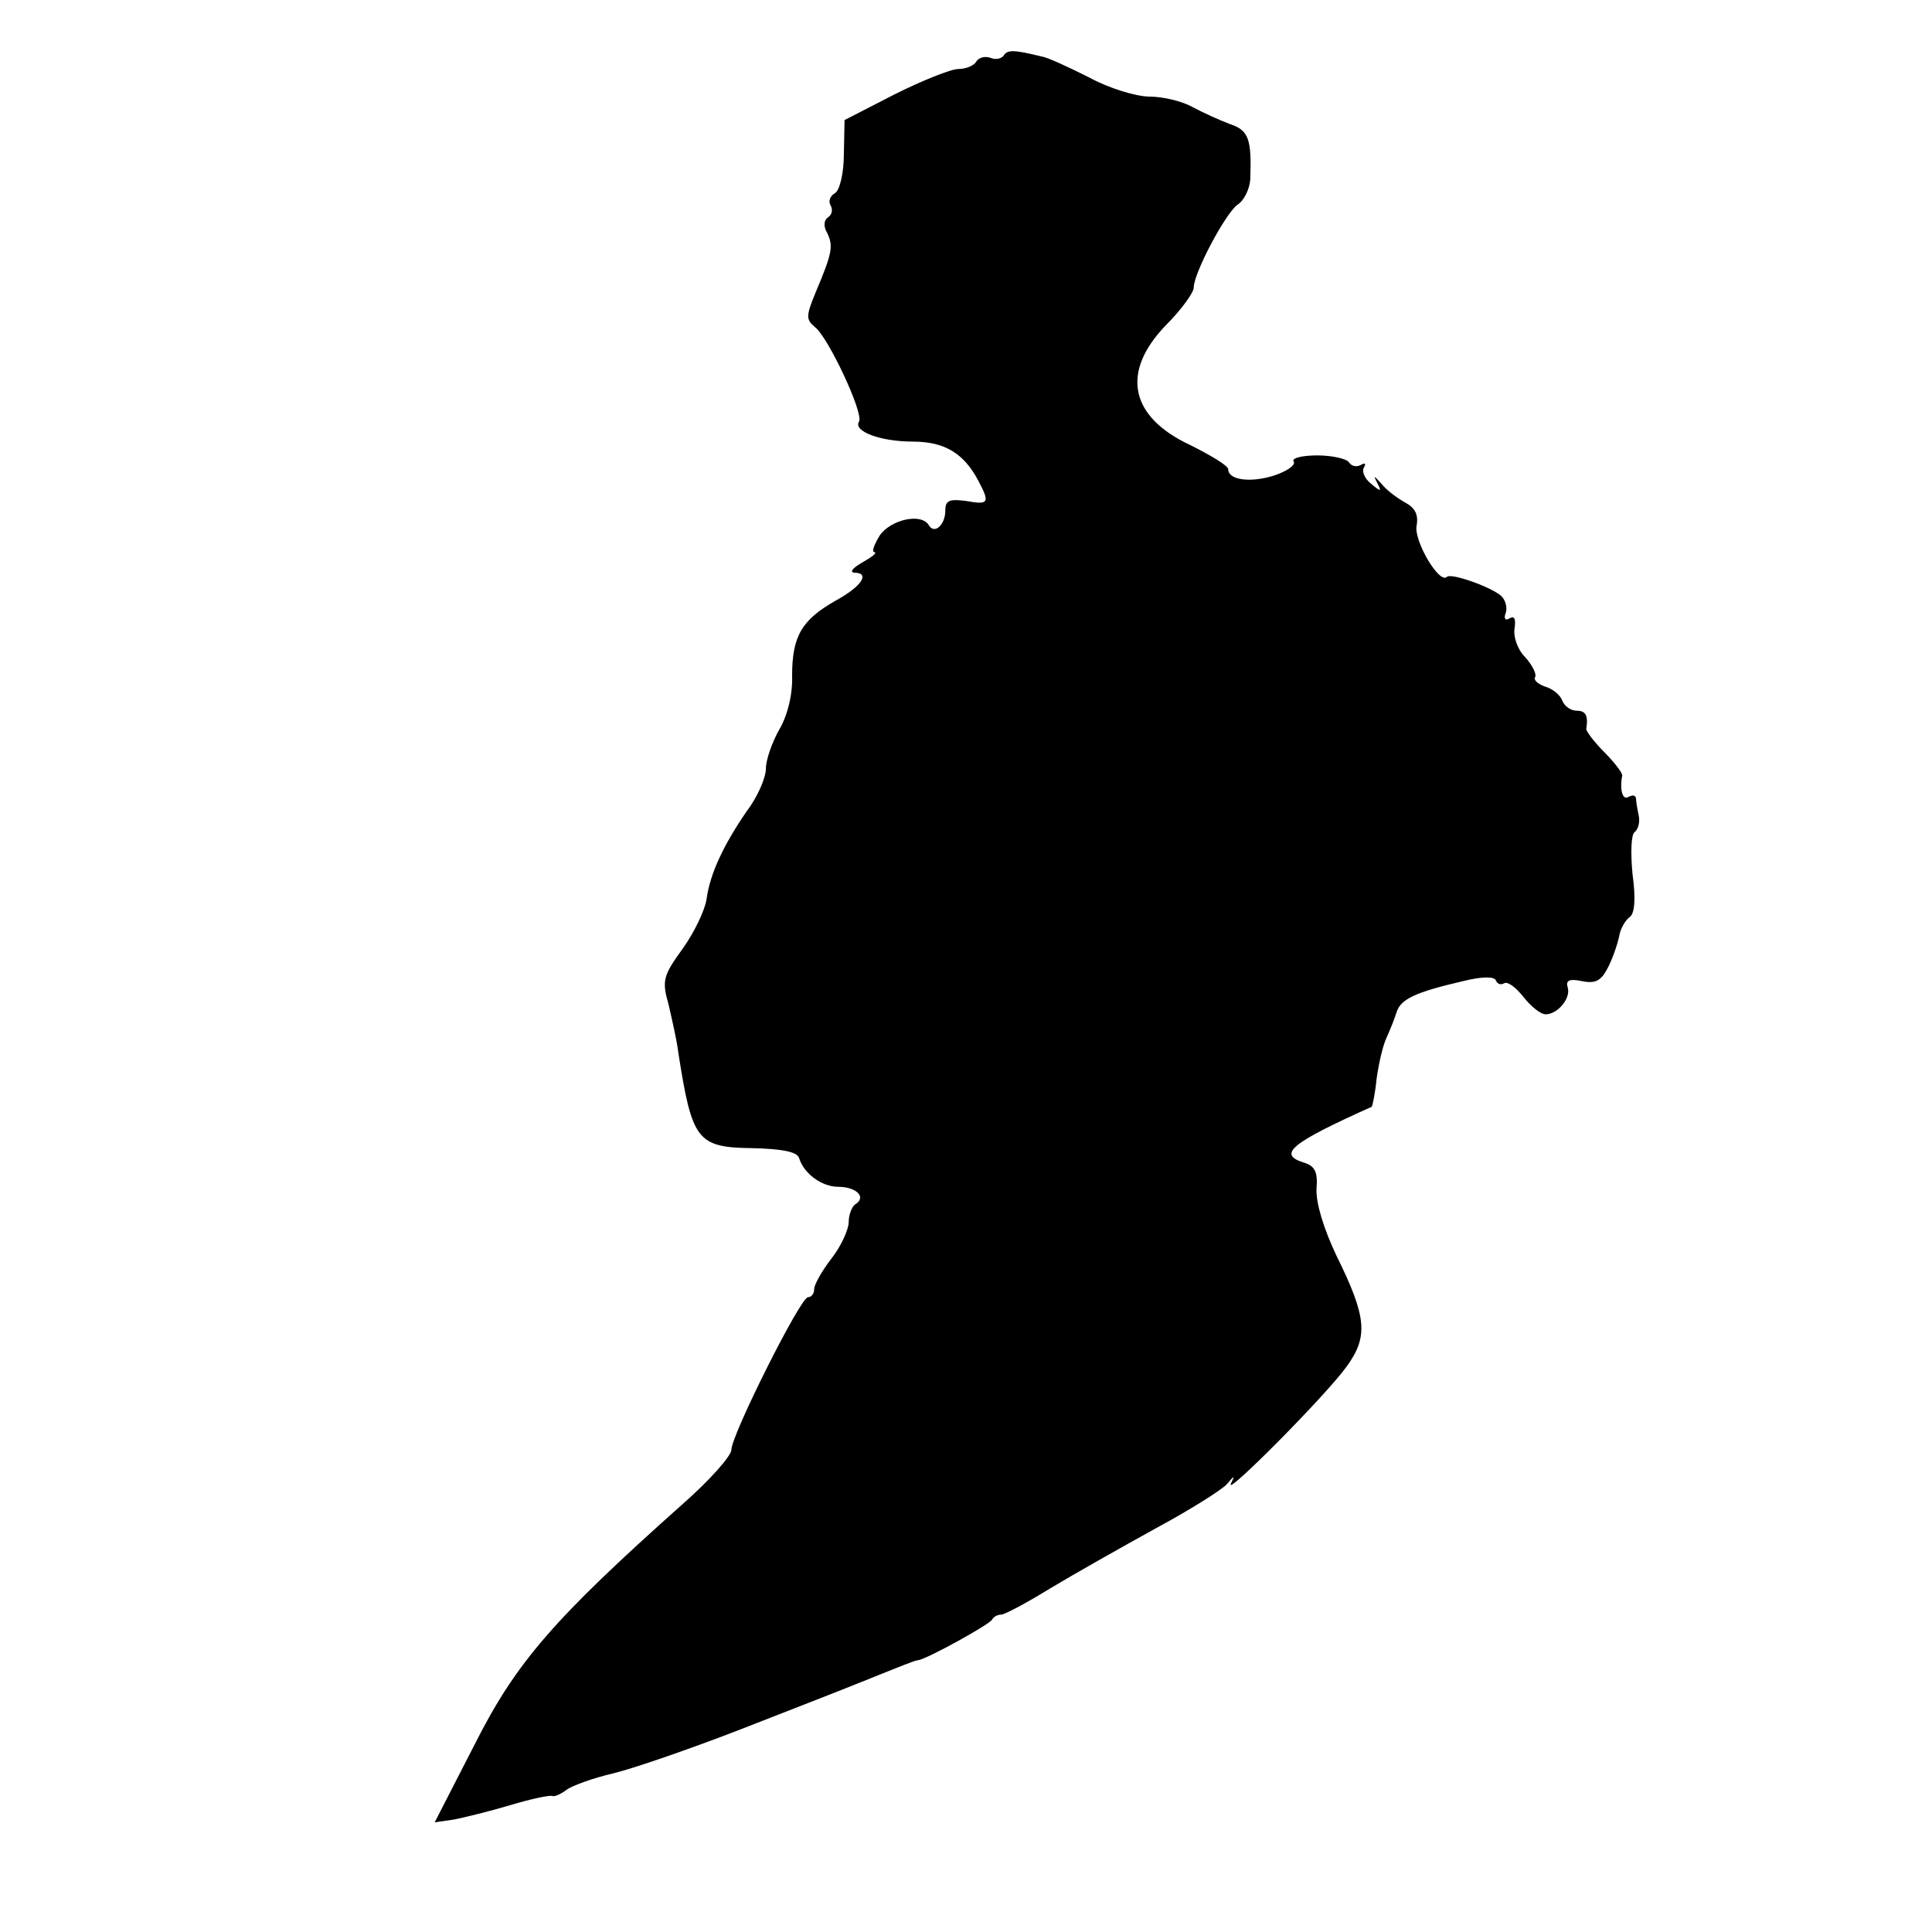 <?xml version="1.0" standalone="no"?>
<!DOCTYPE svg PUBLIC "-//W3C//DTD SVG 20010904//EN"
 "http://www.w3.org/TR/2001/REC-SVG-20010904/DTD/svg10.dtd">
<svg version="1.0" xmlns="http://www.w3.org/2000/svg"
 width="280pt" height="280pt" viewBox="0 0 280 280"
 preserveAspectRatio="xMidYMid meet">
<g transform="translate(0,280) scale(0.1,-0.1)"
fill="#000000" stroke="none">
<path d="M1455 2720 c-3 -5 -12 -7 -19 -4 -8 3 -17 1 -21 -5 -3 -6 -15 -11
-26 -11 -11 0 -53 -17 -93 -37 l-72 -37 -1 -49 c0 -28 -6 -53 -13 -57 -7 -4
-10 -12 -6 -18 3 -6 2 -13 -4 -17 -6 -4 -7 -13 -1 -23 9 -19 7 -29 -17 -86
-14 -34 -14 -39 -1 -50 19 -14 71 -125 64 -137 -9 -14 31 -29 78 -29 46 0 74
-17 95 -57 17 -32 15 -35 -18 -29 -24 3 -30 1 -30 -14 0 -21 -16 -35 -24 -21
-11 18 -55 8 -71 -15 -8 -13 -12 -24 -8 -24 5 -1 -3 -7 -17 -15 -14 -8 -19
-14 -12 -15 23 0 12 -19 -26 -40 -50 -28 -64 -52 -64 -109 1 -28 -7 -59 -19
-79 -10 -18 -19 -43 -19 -56 0 -13 -12 -41 -28 -62 -33 -48 -53 -90 -58 -127
-2 -15 -17 -47 -34 -71 -29 -40 -31 -47 -21 -82 5 -22 12 -52 14 -69 20 -128
27 -138 108 -139 41 -1 64 -5 67 -14 7 -23 33 -42 57 -42 26 0 41 -15 25 -25
-5 -3 -10 -15 -10 -26 0 -11 -11 -35 -25 -53 -14 -18 -25 -38 -25 -44 0 -7 -4
-12 -9 -12 -11 0 -111 -200 -111 -221 0 -9 -32 -45 -72 -80 -185 -165 -240
-228 -300 -347 l-58 -113 28 4 c15 3 52 12 82 21 30 9 58 15 61 13 3 -1 12 3
20 9 8 6 38 17 68 24 29 7 110 35 180 62 69 27 149 58 176 69 28 11 57 23 65
26 8 3 18 7 21 7 13 2 104 52 107 59 2 4 8 7 13 7 5 0 37 17 71 38 35 21 104
60 153 87 50 27 96 56 103 64 11 13 12 13 6 1 -11 -22 139 129 168 170 31 43
29 71 -15 160 -19 40 -30 77 -29 97 2 24 -2 33 -18 38 -39 12 -20 28 98 81 1
1 5 19 7 40 3 22 9 48 14 59 5 11 12 28 15 38 6 19 27 29 96 45 28 7 46 7 48
1 2 -5 7 -7 12 -4 5 3 17 -6 28 -20 11 -14 25 -25 32 -25 18 0 37 24 32 39 -3
10 2 13 21 9 20 -4 28 1 38 21 7 14 14 35 16 46 2 10 9 22 15 26 7 5 9 26 4
62 -3 31 -2 58 3 61 5 4 8 14 6 24 -2 9 -4 21 -4 25 -1 5 -5 5 -11 2 -8 -5
-13 9 -9 31 1 3 -11 19 -26 34 -15 15 -27 31 -26 34 3 19 -1 26 -14 26 -9 0
-18 7 -21 15 -3 8 -14 17 -25 20 -11 4 -17 10 -14 14 2 4 -4 17 -15 29 -11 11
-17 30 -15 41 2 14 0 19 -7 15 -6 -4 -9 -1 -6 7 3 8 0 19 -6 25 -14 13 -73 34
-79 28 -11 -11 -48 52 -44 74 3 16 -2 26 -17 34 -11 6 -27 18 -34 27 -11 12
-12 13 -6 1 7 -13 5 -13 -9 -1 -9 7 -14 18 -10 24 3 5 1 7 -5 3 -6 -3 -13 -2
-17 4 -3 5 -24 10 -46 10 -22 0 -38 -4 -34 -9 3 -5 -10 -14 -28 -20 -34 -11
-67 -7 -67 9 0 5 -25 20 -55 35 -88 41 -101 106 -35 174 22 22 40 47 40 54 0
21 45 106 63 120 10 6 18 23 19 37 2 58 -2 71 -29 80 -16 6 -40 17 -55 25 -14
8 -42 15 -62 15 -19 0 -59 12 -88 28 -30 15 -60 29 -68 30 -40 10 -50 10 -55
2z"/>
</g>
</svg>
